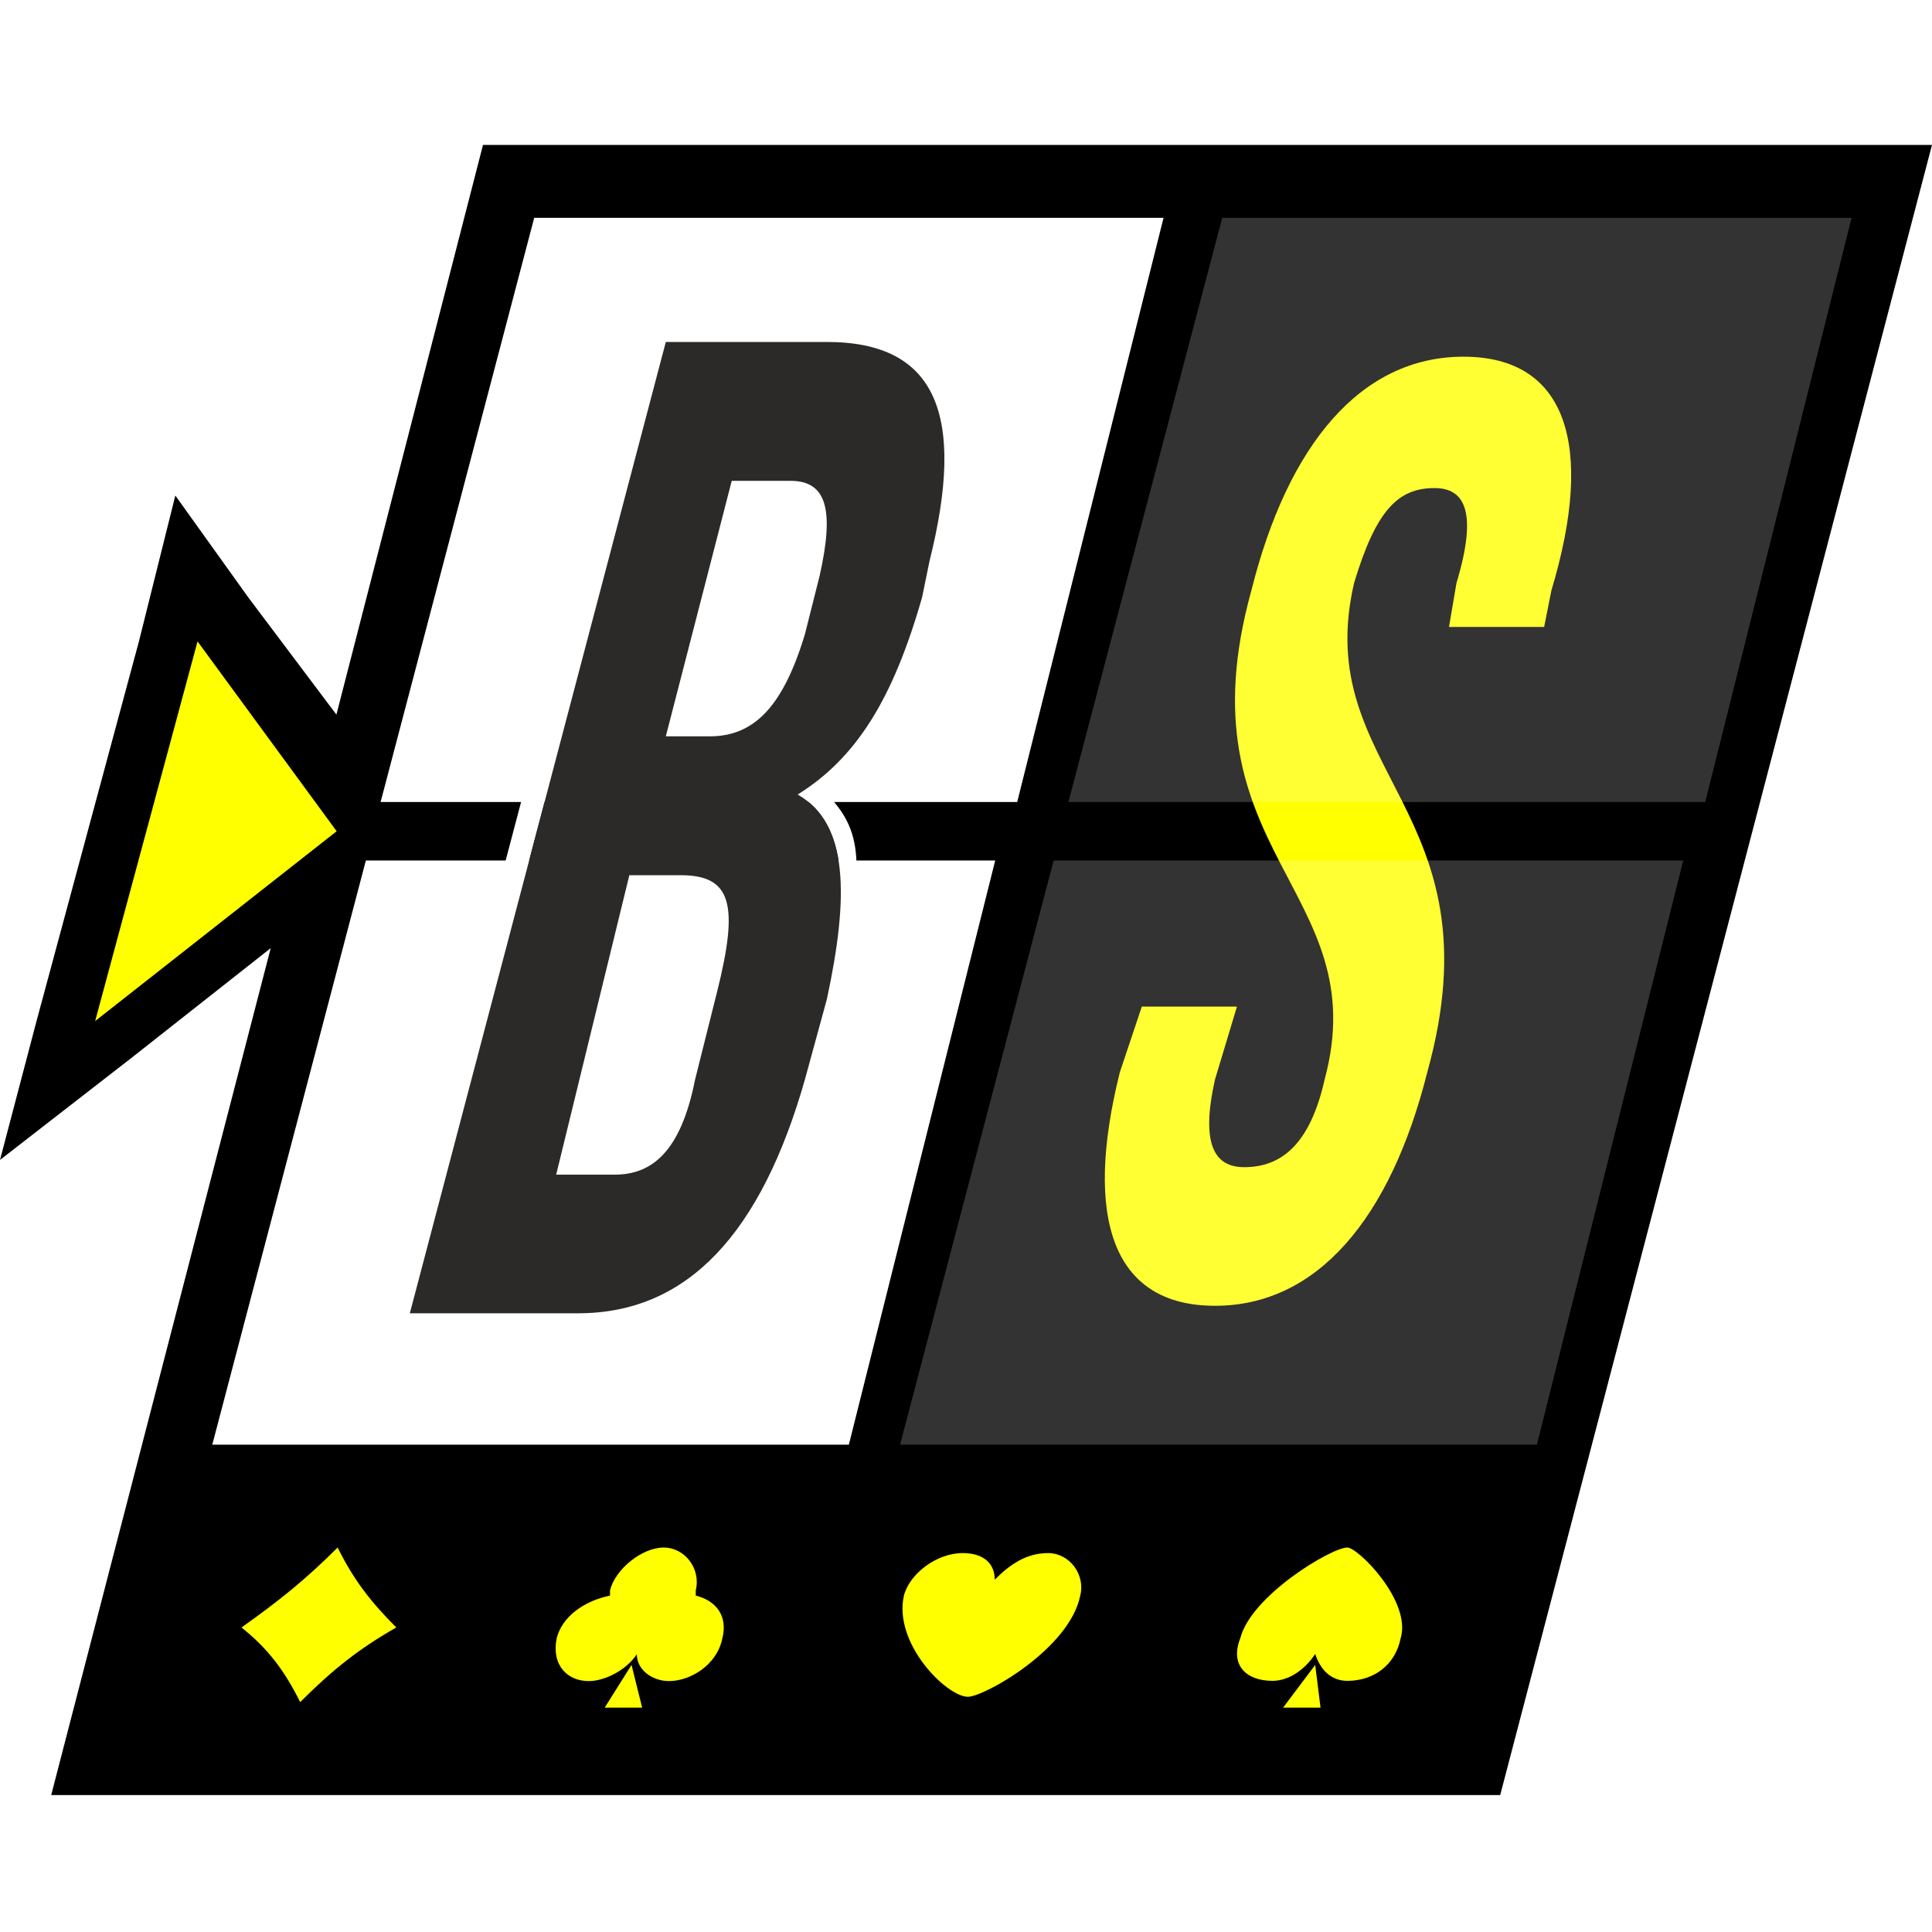 <?xml version="1.0" encoding="utf-8"?>
<!-- Generator: Adobe Illustrator 26.0.0, SVG Export Plug-In . SVG Version: 6.00 Build 0)  -->
<svg version="1.1" xmlns="http://www.w3.org/2000/svg" xmlns:xlink="http://www.w3.org/1999/xlink" x="0px" y="0px"
	 viewBox="0 0 80 80" style="enable-background:new 0 0 80 80;" xml:space="preserve">
<style type="text/css">
	.st0{fill-rule:evenodd;clip-rule:evenodd;fill:#FD5827;}
	.st1{fill-rule:evenodd;clip-rule:evenodd;fill:#0D3B55;}
	.st2{fill:#182E55;fill-opacity:0.996;}
	.st3{fill:#FADA79;}
	.st4{fill:#FBB215;}
	.st5{fill:#FEC50D;}
	.st6{fill:#FBB216;}
	.st7{fill:#FDE5A2;}
	.st8{fill:#FEC40C;}
	.st9{fill:#FDE5A3;}
	.st10{fill:#FBB315;}
	.st11{fill:#FCDC7A;}
	.st12{fill:#FEC50C;}
	.st13{fill:#069BE8;}
	.st14{fill:#FFFFFF;}
	.st15{fill:#9A0C0C;}
	.st16{fill:#00269A;}
	.st17{fill-rule:evenodd;clip-rule:evenodd;}
	.st18{fill-rule:evenodd;clip-rule:evenodd;fill:#FFFFFF;}
	.st19{fill:#4777BB;}
	.st20{fill:#E4032F;}
	.st21{fill:url(#SVGID_1_);}
	.st22{fill:url(#SVGID_00000145026029869967503180000009118266686922623414_);}
	.st23{fill:url(#SVGID_00000020394454341995299560000013144695637493348529_);}
	.st24{fill:#E10725;}
	.st25{fill:url(#SVGID_00000137134189153940690630000007479762645129594789_);}
	.st26{fill:url(#SVGID_00000151517725791505468270000002568170858745786036_);}
	.st27{fill:url(#SVGID_00000136382113728403348110000012333745311973351843_);}
	.st28{fill:url(#SVGID_00000090266364959906850530000008129241373701748412_);}
	.st29{fill:none;}
	.st30{fill:#606060;}
	.st31{fill:#666666;}
	.st32{fill:url(#SVGID_00000088120615487020947910000010827709034820868503_);}
	.st33{fill:url(#SVGID_00000097486929297901088370000000193010383062035334_);}
	.st34{fill:url(#SVGID_00000175299762721143845620000016046261203404749748_);}
	.st35{fill:url(#SVGID_00000022526652203621482010000015200983176667400889_);}
	.st36{fill:url(#SVGID_00000044882400272894944630000001942473931268823709_);}
	.st37{fill:url(#SVGID_00000133492798007906956050000017155548861237057169_);}
	.st38{fill:url(#SVGID_00000097495800053435493220000002377643063027879057_);}
	.st39{fill:#3C3C3B;}
	.st40{fill:#EF7D0F;}
	.st41{fill-rule:evenodd;clip-rule:evenodd;fill:#F05B24;}
	.st42{fill:#F4831F;}
	.st43{fill:#FB0200;}
	.st44{fill:#0500F4;}
	.st45{fill:#257C6E;}
	.st46{fill:#005648;}
	.st47{fill:#007E6E;}
	.st48{fill:#5BCEAA;}
	.st49{fill:url(#SVGID_00000017478497143500449810000000598011603861161123_);}
	.st50{fill:url(#SVGID_00000168813975865053860440000000868302896995128244_);}
	.st51{fill:url(#SVGID_00000143615919395290890050000018439705584841883828_);}
	.st52{fill:#58D9B5;}
	.st53{fill:url(#SVGID_00000000925457535622952210000002203041823075970470_);}
	.st54{fill:url(#SVGID_00000166657468750033407350000010739558542230223244_);}
	.st55{fill:url(#SVGID_00000155106740525805854730000005293810688063724976_);}
	.st56{fill:url(#SVGID_00000003070189137768274380000010543467939683976844_);}
	.st57{fill:url(#SVGID_00000149341472687144083330000007254522202867591598_);}
	.st58{fill:#010101;}
	.st59{fill:#3E95A0;}
	.st60{fill:#B6CD3A;}
	.st61{fill:#F8A600;}
	.st62{fill:#E6E6E6;}
	.st63{fill:#F90228;}
	.st64{fill:url(#SVGID_00000095337959983500658340000009350674847558276270_);}
	.st65{fill:#C00000;}
	.st66{fill:#B11219;}
	.st67{fill:#FD3C3D;}
	.st68{fill:url(#SVGID_00000142876039791670449010000017908752006405183372_);}
	.st69{fill:url(#SVGID_00000060031000153321742080000002049181787237163907_);}
	.st70{fill:#6B037E;}
	.st71{fill:#370A0C;}
	.st72{fill:#FE0000;}
	.st73{fill:#808080;}
	.st74{fill:#0F6BB5;}
	.st75{fill:#6B6B6B;}
	.st76{fill:url(#SVGID_00000000918623467747838270000000807052016074060964_);}
	.st77{fill:#EC1C24;}
	.st78{fill:#D60100;}
	.st79{fill:#BE8204;}
	.st80{fill:#FECA08;}
	.st81{fill:url(#SVGID_00000138550335787177568360000005708170397878339486_);}
	.st82{fill:#272425;}
	.st83{fill:url(#SVGID_00000155847383931953898030000006569256980278710670_);}
	.st84{fill:#9E9FA1;}
	.st85{fill:#F93200;}
	.st86{fill:#F9C203;}
	.st87{fill:#D2D6D0;}
	.st88{fill:#243171;}
	.st89{fill:#EE412C;}
	.st90{fill:#F30100;}
	.st91{fill:#151515;}
	.st92{fill:#FAFAFA;}
	.st93{fill:#7CD6FB;}
	.st94{fill:#024B9C;}
	.st95{fill:#FF0036;}
	.st96{fill-rule:evenodd;clip-rule:evenodd;fill:#6B6B6B;}
	.st97{fill-rule:evenodd;clip-rule:evenodd;fill:#FF0722;}
	.st98{fill:#F8D106;}
	.st99{fill:#222522;}
	.st100{fill:url(#SVGID_00000116955121545780731500000015578994101457515675_);}
	.st101{fill:url(#SVGID_00000147923796848597342680000014677108930874450817_);}
	.st102{fill:#00568D;}
	.st103{fill:url(#SVGID_00000052102565105491288360000007292939455635222419_);}
	.st104{fill:#E09E00;}
	.st105{fill:none;stroke:#000000;stroke-width:8;stroke-linecap:square;stroke-miterlimit:10;}
	.st106{fill:#2F1ED1;}
	.st107{fill:#3EB177;}
	.st108{fill:#E50A7D;}
	.st109{fill:url(#SVGID_00000068642599975941822260000017769339469908572805_);}
	.st110{fill:#AEAFB1;}
	.st111{fill:#E42314;}
	.st112{fill-rule:evenodd;clip-rule:evenodd;fill:#F29201;}
	.st113{fill:#FF9F00;}
	.st114{fill-rule:evenodd;clip-rule:evenodd;fill:#E6471F;}
	.st115{fill-rule:evenodd;clip-rule:evenodd;fill:url(#SVGID_00000072997935738095495200000003484102389431013249_);}
	.st116{fill:#BE0000;}
	.st117{fill:#161F49;}
	.st118{fill-rule:evenodd;clip-rule:evenodd;fill:#002E5B;}
	.st119{fill:#FDE428;}
	.st120{fill:url(#SVGID_00000178898919976134967480000014664252127019598473_);}
	.st121{clip-path:url(#SVGID_00000002358557991883638870000005687812553532975755_);}
	.st122{fill:#CA3332;}
	.st123{fill:#C93332;}
	.st124{fill:#C93231;}
	.st125{fill:#C73231;}
	.st126{fill:#C73130;}
	.st127{fill:#C63030;}
	.st128{fill:#C63130;}
	.st129{fill:#C5302F;}
	.st130{fill:#C42E2E;}
	.st131{fill:#C32E2E;}
	.st132{fill:#C22F2E;}
	.st133{fill:#C02E2D;}
	.st134{fill:#BF2E2C;}
	.st135{fill:#BE2E2C;}
	.st136{fill:#BD2E2C;}
	.st137{fill:#BD2D2B;}
	.st138{fill:#BD2E2B;}
	.st139{fill:#BC2E2B;}
	.st140{fill:#BA2C2A;}
	.st141{fill:#B92D2A;}
	.st142{fill:#B82C29;}
	.st143{fill:#B72B28;}
	.st144{fill:#B62B28;}
	.st145{fill:#B52927;}
	.st146{fill:#B42927;}
	.st147{fill:#B32827;}
	.st148{fill:#B22826;}
	.st149{fill:#B12826;}
	.st150{fill:#B02626;}
	.st151{fill:#AF2625;}
	.st152{fill:#AE2525;}
	.st153{fill:#AD2425;}
	.st154{fill:#AC2324;}
	.st155{fill:#AB2223;}
	.st156{fill:#AA2123;}
	.st157{fill:#CC3533;}
	.st158{fill:#CB3533;}
	.st159{fill:#CB3332;}
	.st160{fill:#A82123;}
	.st161{fill:#A62123;}
	.st162{fill:#A62122;}
	.st163{fill:#A51E22;}
	.st164{fill:#A31E22;}
	.st165{fill:#A11E21;}
	.st166{fill:#A02021;}
	.st167{fill:#9E1D21;}
	.st168{fill:#9D1D21;}
	.st169{fill:#9B1C20;}
	.st170{fill:#9A1C20;}
	.st171{fill:#9A1C1F;}
	.st172{fill:#971C1F;}
	.st173{fill:#971B1F;}
	.st174{fill:#951B1E;}
	.st175{fill:#941B1E;}
	.st176{fill:#921B1D;}
	.st177{fill:#921A1D;}
	.st178{fill:#8F1A1D;}
	.st179{fill:#8F1A1C;}
	.st180{fill:#8C191C;}
	.st181{fill:#8B181B;}
	.st182{fill:#8A181B;}
	.st183{fill:#88181A;}
	.st184{fill:#861719;}
	.st185{fill:#851719;}
	.st186{fill:#831618;}
	.st187{fill:#821618;}
	.st188{fill:#801517;}
	.st189{fill:#7F1417;}
	.st190{fill:#7D1416;}
	.st191{fill:#7C1315;}
	.st192{fill:#7A1315;}
	.st193{fill:#781214;}
	.st194{clip-path:url(#SVGID_00000097474895192055288610000010063261140785136006_);}
	.st195{clip-path:url(#SVGID_00000147179328683310700640000006254824108566469523_);}
	.st196{fill:#E1403B;}
	.st197{fill:#E1413B;}
	.st198{fill:#E0403A;}
	.st199{fill:#DF403A;}
	.st200{fill:#DF3F39;}
	.st201{fill:#DD3F39;}
	.st202{fill:#DD4039;}
	.st203{fill:#DC3F39;}
	.st204{fill:#DC3F38;}
	.st205{fill:#DA3E37;}
	.st206{fill:#DA3D38;}
	.st207{fill:#D93D36;}
	.st208{fill:#D93C37;}
	.st209{fill:#D73D35;}
	.st210{fill:#D63B36;}
	.st211{fill:#D53C35;}
	.st212{fill:#D43B35;}
	.st213{fill:#D33B34;}
	.st214{fill:#D23934;}
	.st215{fill:#D03933;}
	.st216{fill:#D03833;}
	.st217{fill:#CF3833;}
	.st218{fill:#CF3832;}
	.st219{fill:#CE3732;}
	.st220{fill:#CD3731;}
	.st221{fill:#CD3631;}
	.st222{fill:#CC3631;}
	.st223{fill:#CB3531;}
	.st224{fill:#CA3330;}
	.st225{fill:#C93330;}
	.st226{fill:#C83230;}
	.st227{fill:#C6332F;}
	.st228{fill:#C5322E;}
	.st229{fill:#C4332E;}
	.st230{fill:#C2322C;}
	.st231{fill:#C1322C;}
	.st232{fill:#C0312B;}
	.st233{fill:#BF312B;}
	.st234{fill:#BE302A;}
	.st235{fill:#BD312A;}
	.st236{fill:#BD3029;}
	.st237{fill:#BC2F29;}
	.st238{fill:#BA2F28;}
	.st239{fill:#B92D28;}
	.st240{fill:#B82E27;}
	.st241{fill:#B72D27;}
	.st242{fill:#B62D27;}
	.st243{fill:#B52C27;}
	.st244{fill:#B42B26;}
	.st245{fill:#B32B26;}
	.st246{fill:#B22A25;}
	.st247{fill:#B12A25;}
	.st248{fill:#B02924;}
	.st249{fill:#AF2724;}
	.st250{fill:#AE2624;}
	.st251{fill:#AD2524;}
	.st252{fill:#AC2524;}
	.st253{fill:#AB2424;}
	.st254{fill:#AA2323;}
	.st255{fill:#A92223;}
	.st256{fill:#A62223;}
	.st257{fill:#A62222;}
	.st258{fill:#A52022;}
	.st259{fill:#A32122;}
	.st260{fill:#A32022;}
	.st261{fill:#A12021;}
	.st262{fill:#A02121;}
	.st263{fill:#9E1F21;}
	.st264{fill:#9D1F21;}
	.st265{fill:#9B1F20;}
	.st266{fill:#9A1E20;}
	.st267{fill:#981C1F;}
	.st268{fill:#901A1D;}
	.st269{fill:#8D191C;}
	.st270{fill:#811517;}
	.st271{fill:#7E1416;}
	.st272{fill:#751113;}
	.st273{fill:#741113;}
	.st274{fill:#741112;}
	.st275{fill:#721011;}
	.st276{fill:#700F11;}
	.st277{fill:#6E0E10;}
	.st278{fill:#6D0E0F;}
	.st279{fill:#6B0D0E;}
	.st280{fill:#6A0E0D;}
	.st281{fill:#670F0D;}
	.st282{fill:#660E0D;}
	.st283{fill:#640E0E;}
	.st284{fill:url(#SVGID_00000155857254602121610460000010323550377498479746_);}
	.st285{fill:#CF433D;}
	.st286{clip-path:url(#SVGID_00000129904350556460363780000006816053390607843481_);}
	.st287{fill:url(#SVGID_00000075861974948142167410000002419928607553918389_);}
	.st288{fill:#B9D531;}
	.st289{fill:#49BFA1;}
	.st290{fill:#67C8CA;}
	.st291{fill:#90CA69;}
	.st292{fill:#E08BBB;}
	.st293{fill-rule:evenodd;clip-rule:evenodd;fill:#FEE379;}
	.st294{fill:none;stroke:#000000;stroke-linecap:round;stroke-linejoin:round;}
	.st295{fill-rule:evenodd;clip-rule:evenodd;fill:#F4282D;}
	.st296{fill:#FFFFFF;filter:url(#Adobe_OpacityMaskFilter);}
	.st297{mask:url(#a_00000054263571235193931200000009699693076970405785_);}
	.st298{fill:#FF0000;}
	.st299{fill-rule:evenodd;clip-rule:evenodd;fill:#651153;}
	.st300{fill:#6C2186;}
	.st301{fill-rule:evenodd;clip-rule:evenodd;fill:#395368;}
	.st302{fill:#26214D;}
	.st303{fill:url(#SVGID_00000087386811159658863350000018345722489118971325_);}
	.st304{fill:url(#SVGID_00000048489777219689742700000011032552841744327862_);}
	.st305{fill:url(#SVGID_00000182522061525609661660000016705641315964145337_);}
	.st306{fill:url(#SVGID_00000112597621088618769820000016128493769417441193_);}
	.st307{fill:url(#SVGID_00000038385184513828452150000013324387800985361571_);}
	.st308{fill:url(#SVGID_00000146482250026472989960000018285560438539164340_);}
	.st309{fill:url(#SVGID_00000106148636598467137550000008761122267084978068_);}
	.st310{fill:url(#SVGID_00000183242148399663260370000009113673231965643966_);}
	.st311{fill:url(#SVGID_00000035531074041733666010000007216925738825277880_);}
	.st312{fill:url(#SVGID_00000049907695116215576130000006501346450392116924_);}
	.st313{fill:url(#SVGID_00000163070674557935798420000004134627836496821649_);}
	.st314{fill:#999999;}
	.st315{fill:url(#SVGID_00000017495375441721757450000004365979556598077630_);}
	.st316{fill:url(#SVGID_00000140708734123022006820000009444315843823547300_);stroke:#6F6F6E;stroke-width:0.682;}
	.st317{fill:url(#SVGID_00000055675058519774394530000007990055058931048370_);}
	.st318{fill:url(#SVGID_00000125603965565842533110000012729514327809903037_);}
	.st319{opacity:0.73;fill:url(#SVGID_00000010295723750925441410000008585338210347076483_);enable-background:new    ;}
	.st320{opacity:0.65;fill:url(#SVGID_00000060730986506110384540000004919174426683698827_);enable-background:new    ;}
	.st321{fill:#0486D1;}
	.st322{fill:#810F26;}
	.st323{fill:url(#SVGID_00000017497223969577496520000003423957864260838784_);}
	.st324{fill:url(#SVGID_00000101068746871797722630000017939845758884081059_);}
	.st325{fill:url(#SVGID_00000001635934038921464530000004112972315986688388_);}
	.st326{fill:url(#SVGID_00000116237726485444893670000013822521135120153783_);}
	.st327{fill-rule:evenodd;clip-rule:evenodd;fill:url(#SVGID_00000171677962246693807000000015238584713654782604_);}
	.st328{fill-rule:evenodd;clip-rule:evenodd;fill:url(#SVGID_00000044148120378206618770000005190454734736147639_);}
	.st329{fill-rule:evenodd;clip-rule:evenodd;fill:url(#SVGID_00000018196272419947362930000008301326243285063044_);}
	.st330{fill:url(#SVGID_00000002358326928348121440000004956686568243310989_);}
	.st331{fill:#488ACB;}
	.st332{fill:#FF9900;}
	.st333{fill:#0000A3;}
	.st334{fill:#ED3024;}
	.st335{fill:#1F1F1E;}
	.st336{fill:#E50A7E;}
	.st337{fill:url(#SVGID_00000081625049135536515390000002639522598540307386_);}
	.st338{fill:url(#SVGID_00000158732652603665705970000005704155575879709315_);}
	.st339{fill:url(#SVGID_00000049185185189745794020000007851162646953579671_);}
	.st340{fill:url(#SVGID_00000013190456601732393700000017281315760225149580_);}
	.st341{fill:url(#SVGID_00000129886829980358787780000011539367957110358419_);}
	.st342{fill:#26252F;}
	.st343{fill-rule:evenodd;clip-rule:evenodd;fill:#009344;}
	.st344{fill-rule:evenodd;clip-rule:evenodd;fill:#929497;}
	.st345{fill:#F9B300;}
	.st346{fill-rule:evenodd;clip-rule:evenodd;fill:#C63539;}
	.st347{fill-rule:evenodd;clip-rule:evenodd;fill:#2E3192;}
	.st348{fill:#BA1218;}
	.st349{fill-rule:evenodd;clip-rule:evenodd;fill:#4B4B4D;}
	.st350{fill-rule:evenodd;clip-rule:evenodd;fill:#373435;}
	.st351{fill-rule:evenodd;clip-rule:evenodd;fill:#376CB3;}
	.st352{fill-rule:evenodd;clip-rule:evenodd;fill:#00AFEF;}
	.st353{filter:url(#Adobe_OpacityMaskFilter_00000093872395010132944000000015150211662151944360_);}
	.st354{mask:url(#b_00000058549764505950458390000001335101179788940939_);fill-rule:evenodd;clip-rule:evenodd;}
	.st355{filter:url(#Adobe_OpacityMaskFilter_00000134218988159317615070000006090007479663228826_);}
	.st356{mask:url(#d_00000183938529427165843060000017021898288389182623_);fill-rule:evenodd;clip-rule:evenodd;}
	.st357{fill-rule:evenodd;clip-rule:evenodd;fill:#334C90;}
	.st358{fill:#FFD700;}
	.st359{fill:#159934;}
	.st360{fill:#292879;}
	.st361{fill:#D51A20;}
	.st362{fill:#18161C;}
	.st363{fill:url(#SVGID_00000063631858306247986070000012942109641622433968_);}
	.st364{fill:url(#SVGID_00000020376709186949437520000013125753695776157369_);}
	.st365{fill:#BBCC8F;}
	.st366{fill:#E3EAC6;}
	.st367{fill:#BADEF1;}
	.st368{fill:#E0F0FA;}
	.st369{fill:url(#SVGID_00000003065252507299087120000008997571706429591451_);}
	.st370{fill:url(#SVGID_00000003100494257207167090000008767235733791262336_);}
	.st371{fill:#FFA700;}
	.st372{fill:#2C3689;}
	.st373{fill-rule:evenodd;clip-rule:evenodd;fill:#E23535;}
	.st374{fill-rule:evenodd;clip-rule:evenodd;fill:#FFFF00;}
	.st375{opacity:0.2;fill-rule:evenodd;clip-rule:evenodd;fill:#FFFFFF;enable-background:new    ;}
	.st376{fill:#2B2A29;}
	.st377{fill:#40B0E5;}
	.st378{fill-rule:evenodd;clip-rule:evenodd;fill:#FFC927;}
	.st379{fill:#FF002A;}
	.st380{fill-rule:evenodd;clip-rule:evenodd;fill:#E6642B;}
	.st381{fill:#E62727;}
	.st382{fill:#54E024;}
	.st383{fill:#737373;}
	.st384{fill:#FCAF1C;}
	.st385{fill:#898989;}
	.st386{fill:#FFFFFF;filter:url(#Adobe_OpacityMaskFilter_00000145020270137913607460000009673876640119191456_);}
	.st387{mask:url(#a_00000133508682530657749460000016841485482049933961_);}
	.st388{fill-rule:evenodd;clip-rule:evenodd;fill:#5BF495;}
	.st389{fill:#FFFC00;}
	.st390{fill:#FF7800;}
	.st391{fill:#1A1719;}
	.st392{fill:url(#SVGID_00000051358639547312176020000018082646205557895086_);}
	.st393{fill:url(#SVGID_00000102528676472529287690000002854188073186442140_);}
	.st394{fill-rule:evenodd;clip-rule:evenodd;fill:#F79520;}
</style>
<g id="lucky">
</g>
<g id="goldenhero">
</g>
<g id="caleta">
</g>
<g id="gamebeat">
</g>
<g id="onetouch">
</g>
<g id="hollegames">
</g>
<g id="oryx">
</g>
<g id="smartsoft">
</g>
<g id="arcadem">
</g>
<g id="gamzix">
</g>
<g id="candlebets">
</g>
<g id="goldenrock">
</g>
<g id="zillion">
</g>
<g id="retrogaming">
</g>
<g id="spribe">
</g>
<g id="provısıongaming">
</g>
<g id="greenjade">
</g>
<g id="mancala">
</g>
<g id="pipa">
</g>
<g id="reellifegames">
</g>
<g id="kagaming">
</g>
<g id="hotrisegames">
</g>
<g id="gclub">
</g>
<g id="gaminator">
</g>
<g id="fastgames">
</g>
<g id="espressogames">
</g>
<g id="crazytooth">
</g>
<g id="conceptgaming">
</g>
<g id="casinotechnology">
</g>
<g id="bulletproof">
</g>
<g id="cq9">
</g>
<g id="boominggames">
</g>
<g id="bomba">
</g>
<g id="blueprint">
</g>
<g id="betixon">
</g>
<g id="beefeegaming">
</g>
<g id="bbgames">
</g>
<g id="bangbanggames">
</g>
<g id="baddingo">
</g>
<g id="avatarux">
</g>
<g id="aristocrat">
</g>
<g id="apex">
</g>
<g id="Red_Rake_Gaming">
</g>
<g id="Racbat">
</g>
<g id="PreGame">
</g>
<g id="Novomatic">
</g>
<g id="Noble">
</g>
<g id="Netgame">
</g>
<g id="MicroGaming">
</g>
<g id="MacawGaming">
</g>
<g id="EGT">
</g>
<g id="Quickfire">
</g>
<g id="ThunderKick">
</g>
<g id="Swintt">
</g>
<g id="Spinomena">
</g>
<g id="Spearhead">
</g>
<g id="Hacksaw">
</g>
<g id="Playtech">
</g>
<g id="Platipus">
</g>
<g id="Petersons">
</g>
<g id="OnlyPlay">
</g>
<g id="Nucleus">
</g>
<g id="Northernlights">
</g>
<g id="Merkur">
</g>
<g id="Live_Slots">
</g>
<g id="leander">
</g>
<g id="kalamba">
</g>
<g id="Jaderabbit">
</g>
<g id="İrondogstudio">
</g>
<g id="ELK">
</g>
<g id="Boomerang">
</g>
<g id="Habanero">
</g>
<g id="Givme">
</g>
<g id="Gamomat">
</g>
<g id="Gamevy">
</g>
<g id="Game_Art">
</g>
<g id="Felix_Gaming">
</g>
<g id="Fazi">
</g>
<g id="endorphina">
</g>
<g id="Big_Time_gaming">
</g>
<g id="Bet_2_Tech">
</g>
<g id="Amatic">
</g>
<g id="Ainsworth">
</g>
<g id="_x37_Mojos">
</g>
<g id="_x34__The_Player">
</g>
<g id="_x31_X2">
</g>
<g id="_x31__Spin4win">
</g>
<g id="Red_tiger_gaming">
</g>
<g id="truelab_00000057141319875766918100000008775622155737495703_">
</g>
<g id="Spadegaming">
</g>
<g id="Mr_Slotty">
</g>
<g id="Mascot_Gaming">
</g>
<g id="Igrosoft">
</g>
<g id="Ganapati">
</g>
<g id="Fugaso">
</g>
<g id="Edict">
</g>
<g id="TomHorn">
</g>
<g id="Belatra">
</g>
<g id="Wazdan">
</g>
<g id="BetSoft">
	<path class="st17" d="M20,6h60L62.12,74.33h-60l9.09-35.07L5.45,43.8L0,48.03l1.51-5.74l4.24-15.72l1.51-6.05l3.03,4.23l3.64,4.84
		L20,6z"/>
	<path class="st374" d="M51.82,24.44c-3.03,10.89,5.15,12.4,3.03,20.26c-0.61,2.72-1.82,3.63-3.33,3.63c-1.21,0-1.82-0.91-1.21-3.63
		l0.91-3.02h-3.94l-0.91,2.72c-1.51,6.05-0.3,9.67,3.94,9.67s7.27-3.63,8.79-9.67c3.03-10.89-4.85-12.4-3.03-20.26
		c0.91-3.02,1.82-3.93,3.33-3.93c1.21,0,1.82,0.91,0.91,3.93L60,25.96h3.94l0.3-1.51c1.82-6.05,0.61-9.68-3.64-9.68
		C56.36,14.77,53.33,18.4,51.82,24.44L51.82,24.44z"/>
	<path class="st18" d="M22.12,9.02h26.06l-6.06,24.19H15.76L22.12,9.02z M41.21,35.63l-6.06,24.19H8.79l6.36-24.19L41.21,35.63z"/>
	<path class="st375" d="M50.61,9.02h26.06l-6.06,24.19H44.24L50.61,9.02L50.61,9.02z M69.7,35.63l-6.06,24.19H37.27l6.36-24.19
		L69.7,35.63z"/>
	<path class="st18" d="M32.73,19.91c1.51,0,1.82,1.21,1.21,3.93l-0.61,2.42c-0.91,3.02-2.12,4.23-3.94,4.23h-1.82l2.73-10.58
		L32.73,19.91L32.73,19.91z M28.18,36.24c2.12,0,2.42,1.21,1.51,4.84l-0.91,3.63c-0.6,3.03-1.82,3.93-3.33,3.93h-2.42l3.03-12.4
		H28.18z M34.24,14.16h-6.67L16.97,54.38h6.97c4.55,0,7.58-3.33,9.39-9.68l0.91-3.33c0.91-4.23,0.91-7.26-1.21-8.47
		c2.42-1.51,3.94-3.93,5.15-8.16l0.31-1.51C40,17.19,38.79,14.16,34.24,14.16L34.24,14.16z M33.33,21.12c0-0.3-0.3-0.6-0.6-0.6
		h-1.82l-2.12,9.07h0.61c0.61,0,1.21,0,1.51-0.6c0.61-0.6,1.21-1.51,1.51-3.02l0.61-2.12C33.33,22.33,33.33,21.42,33.33,21.12
		L33.33,21.12z M29.39,37.45c-0.3-0.3-0.61-0.6-1.21-0.6h-1.51l-2.73,10.89h1.52c0.61,0,0.91,0,1.52-0.6c0.3-0.3,0.6-1.21,1.21-2.72
		l0.91-3.63C29.4,39.26,29.7,38.05,29.39,37.45L29.39,37.45L29.39,37.45z M27.58,13.26h6.67c2.73,0,4.24,0.91,5.15,2.72
		c0.91,1.81,0.61,4.23-0.3,7.56l-0.3,1.51c-0.61,2.12-1.21,3.93-2.12,5.14c-0.56,1.1-1.39,2.04-2.42,2.72
		c0.91,0.91,1.21,1.81,1.21,3.03c0.3,1.51,0,3.63-0.61,5.74l-0.91,3.33c-0.91,3.33-2.12,5.74-3.64,7.56
		c-1.82,1.81-3.94,2.72-6.36,2.72h-8.18l0.3-1.21l10.61-40.21l0.3-0.6H27.58z"/>
	<path class="st376" d="M32.73,19.91c1.51,0,1.82,1.21,1.21,3.93l-0.61,2.42c-0.91,3.02-2.12,4.23-3.94,4.23h-1.82l2.73-10.58
		L32.73,19.91L32.73,19.91z M28.18,36.24c2.12,0,2.42,1.21,1.51,4.84l-0.91,3.63c-0.6,3.03-1.82,3.93-3.33,3.93h-2.42l3.03-12.4
		H28.18z M34.24,14.16h-6.67L16.97,54.38h6.97c4.55,0,7.58-3.33,9.39-9.68l0.91-3.33c0.91-4.23,0.91-7.26-1.21-8.47
		c2.42-1.51,3.94-3.93,5.15-8.16l0.31-1.51C40,17.19,38.79,14.16,34.24,14.16L34.24,14.16z"/>
	<path class="st374" d="M8.18,26.56l5.76,7.86l-10,7.86L8.18,26.56L8.18,26.56z M27.48,64.08c0.88,0,1.55,0.88,1.33,1.77v0.22
		c0.88,0.22,1.33,0.88,1.1,1.77c-0.22,1.11-1.33,1.77-2.21,1.77c-0.66,0-1.33-0.44-1.33-1.11c-0.44,0.66-1.33,1.11-1.99,1.11
		c-0.89,0-1.55-0.66-1.33-1.77c0.22-0.88,1.1-1.54,2.21-1.77v-0.22C25.48,64.97,26.59,64.08,27.48,64.08z"/>
	<path class="st374" d="M26.59,70.71l-0.44-1.77l-1.11,1.77H26.59L26.59,70.71z M55.79,64.08c0.44,0,2.66,2.21,2.21,3.75
		c-0.22,1.11-1.11,1.77-2.21,1.77c-0.66,0-1.11-0.44-1.33-1.11c-0.44,0.66-1.1,1.11-1.77,1.11c-1.1,0-1.77-0.66-1.33-1.77
		C51.81,66.07,55.13,64.08,55.79,64.08L55.79,64.08L55.79,64.08z"/>
	<path class="st374" d="M54.68,70.71l-0.22-1.77l-1.33,1.77H54.68z M40.08,70.26c-0.88,0-3.1-2.21-2.65-4.19
		c0.22-0.88,1.33-1.76,2.43-1.76c0.88,0,1.33,0.44,1.33,1.1c0.66-0.66,1.33-1.1,2.21-1.1c0.88,0,1.55,0.88,1.33,1.76
		C44.29,68.28,40.75,70.26,40.08,70.26L40.08,70.26L40.08,70.26z M13.98,64.08c0.66,1.32,1.33,2.21,2.43,3.31
		c-1.55,0.88-2.65,1.76-3.98,3.09c-0.66-1.32-1.33-2.21-2.43-3.09C11.55,66.29,12.65,65.41,13.98,64.08L13.98,64.08z"/>
</g>
<g id="EvoPlay">
</g>
<g id="Booming_Games">
</g>
<g id="BGaming">
</g>
<g id="Reevo">
</g>
<g id="Playson">
</g>
<g id="Yggdrasil">
</g>
<g id="PlaynGo">
</g>
<g id="NetEnt">
</g>
<g id="ISoftBet">
</g>
<g id="Booongo">
</g>
<g id="No_Limit_City">
</g>
<g id="Quickspin">
</g>
<g id="relax_gaming">
</g>
<g id="pushgaming">
</g>
<g id="pragmatic">
</g>
</svg>
